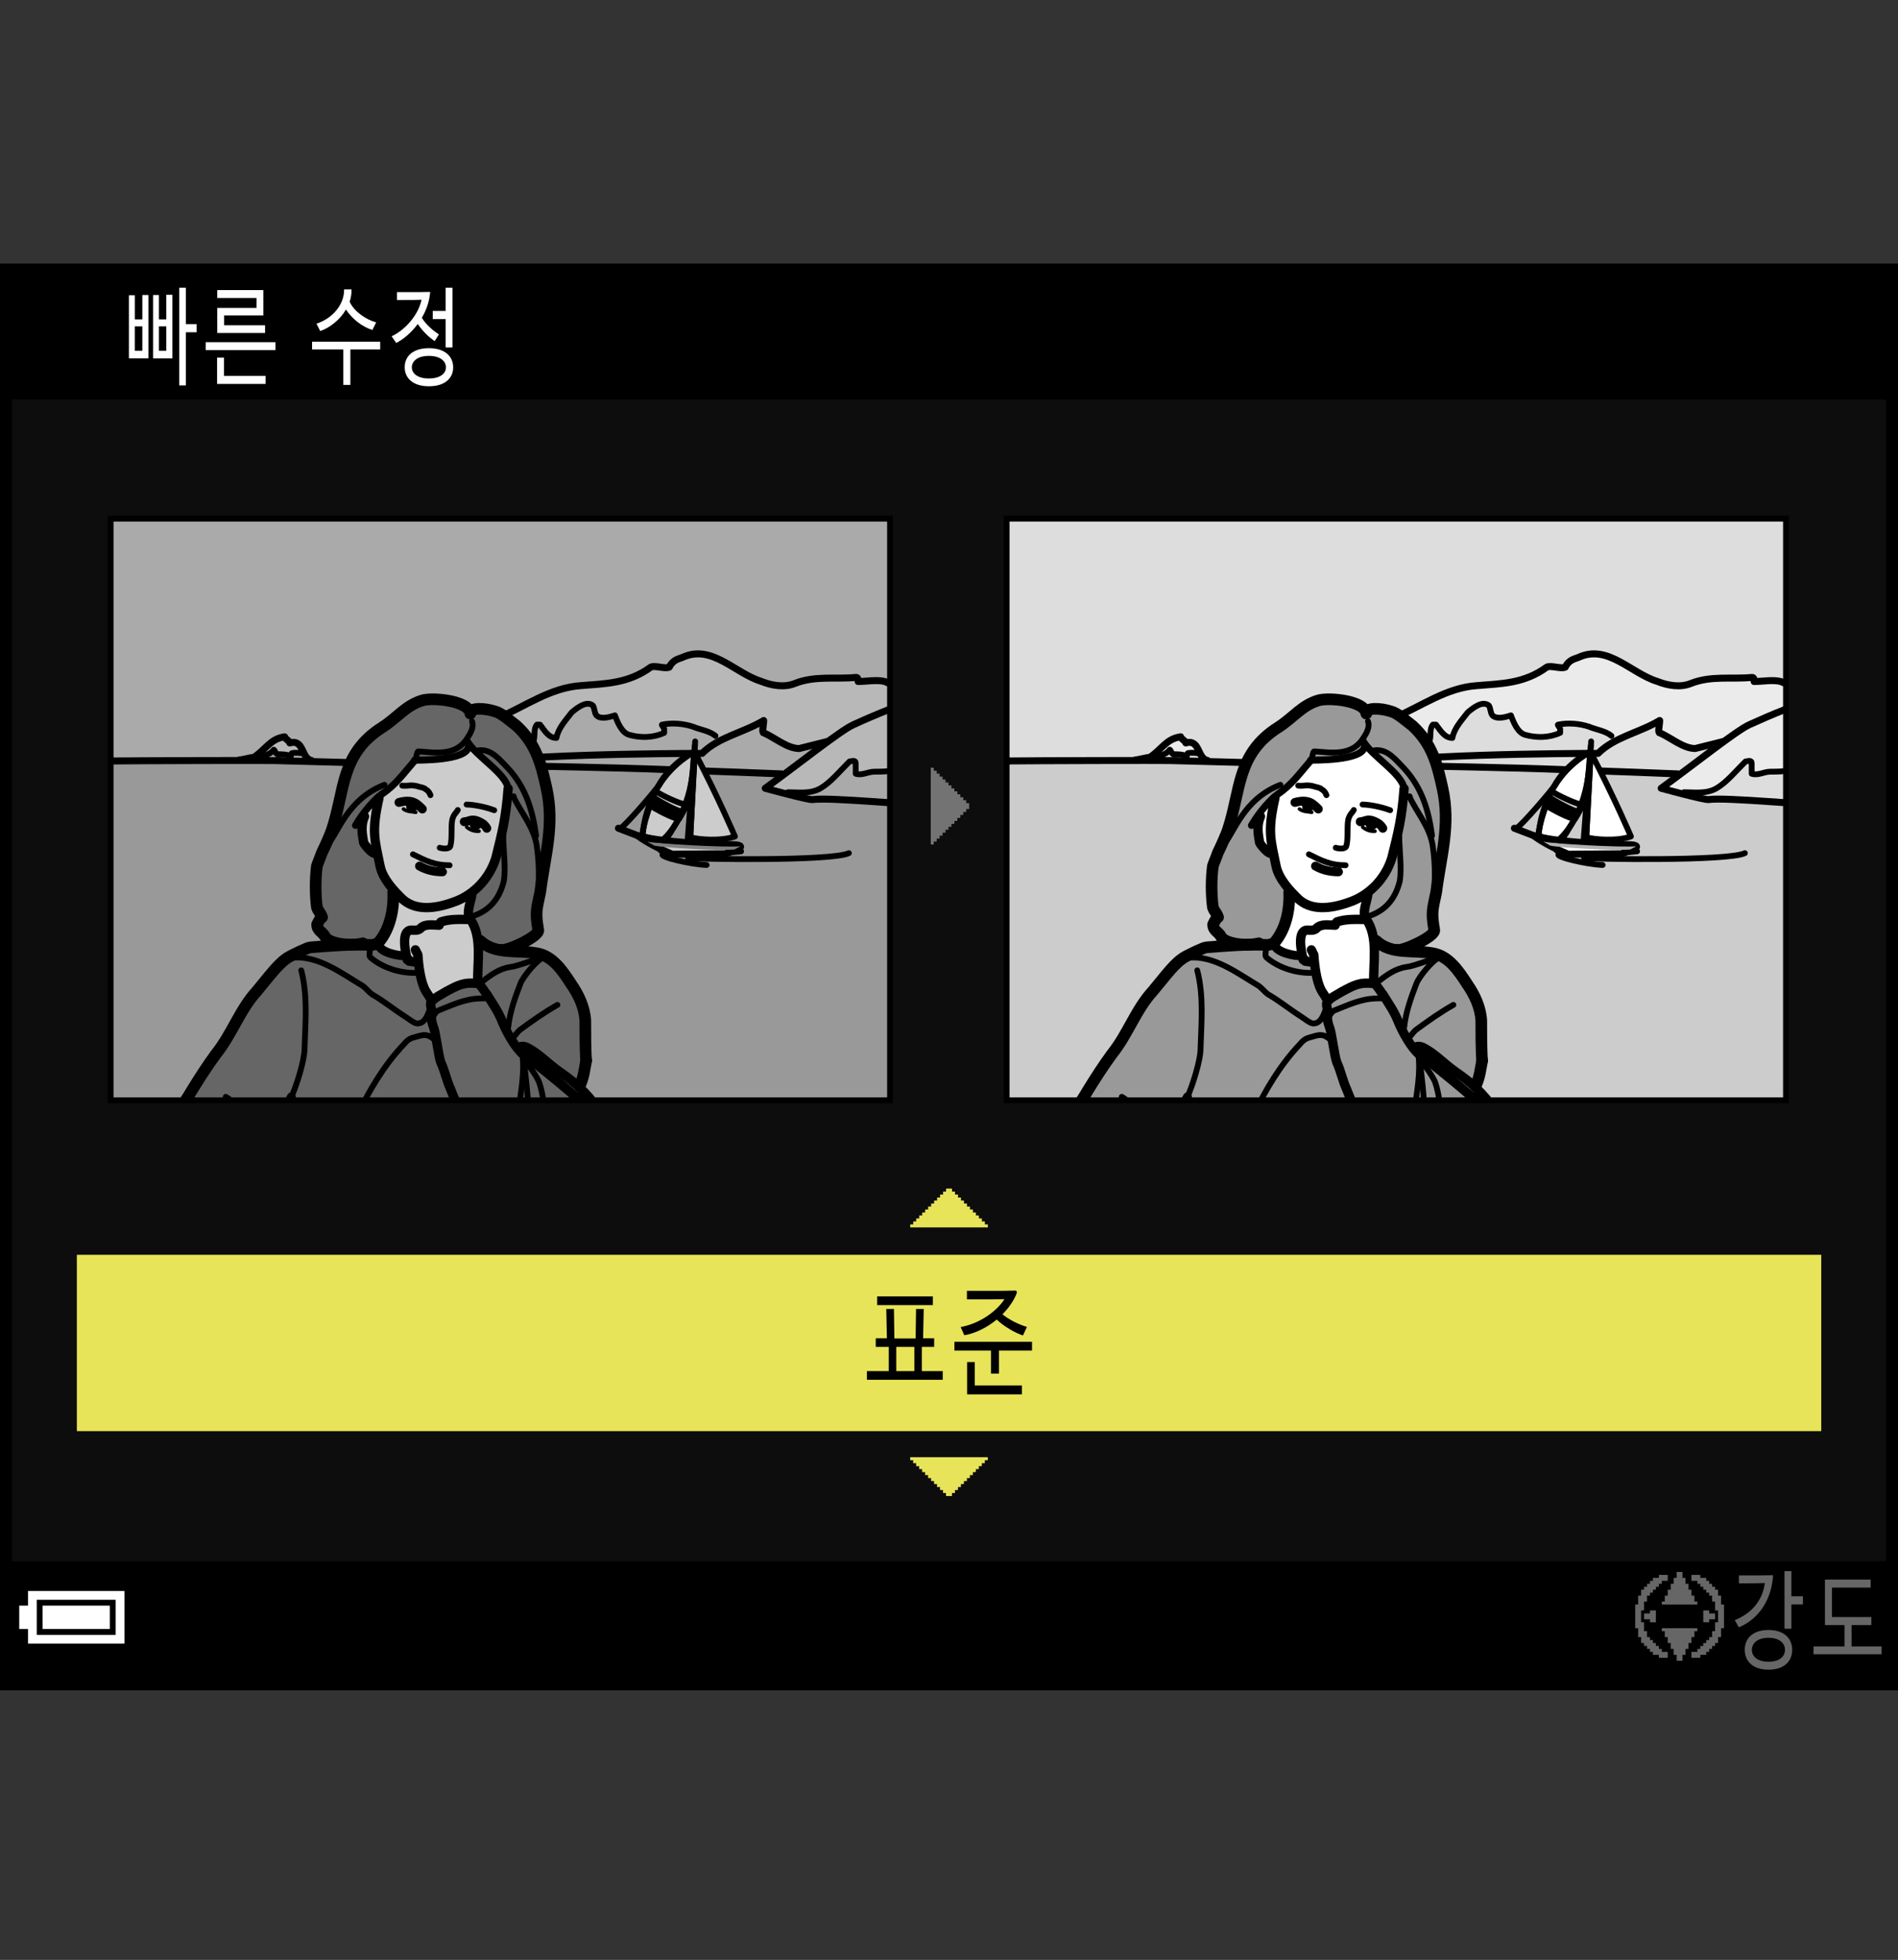 <?xml version="1.0" encoding="utf-8"?>
<!-- Generator: Adobe Illustrator 15.1.0, SVG Export Plug-In . SVG Version: 6.00 Build 0)  -->
<!DOCTYPE svg PUBLIC "-//W3C//DTD SVG 1.1//EN" "http://www.w3.org/Graphics/SVG/1.1/DTD/svg11.dtd">
<svg version="1.1" xmlns="http://www.w3.org/2000/svg" xmlns:xlink="http://www.w3.org/1999/xlink" x="0px" y="0px"
	 width="159.74px" height="164.908px" viewBox="0 0 159.74 164.908" enable-background="new 0 0 159.74 164.908"
	 xml:space="preserve">
<rect x="0" y="0" width="159.74" height="164.908" fill="#333333" stroke="none"/>
<g id="space">
	<rect x="0.504" fill="none" width="159.234" height="164.908"/>
</g>
<g id="Back">
	<path fill="#0D0D0D" d="M0.504,22.676h158.738v119.057H0.504V22.676z"/>
	<rect x="0.504" y="22.676" width="158.738" height="10.936"/>
	<rect x="0.504" y="131.361" width="158.738" height="10.371"/>
</g>
<g id="image">
	<g>
		<defs>
			<rect id="SVGID_1_" x="84.719" y="43.641" width="65.593" height="48.933"/>
		</defs>
		<clipPath id="SVGID_2_">
			<use xlink:href="#SVGID_1_"  overflow="visible"/>
		</clipPath>
		<g clip-path="url(#SVGID_2_)">
			<rect x="84.719" y="43.641" fill="#DDDDDD" width="66.294" height="49.717"/>
			<path fill="#EBEBEB" d="M151.947,57.688c-0.344,0-0.863,0.174-1.207,0c-0.346-0.17-0.523-0.17-0.863-0.344
				c-0.691-0.174-1.555,0-2.248,0c0-0.174,0-0.346-0.174-0.346c-1.725,0.172-3.451-0.173-5.179,0.52
				c-0.862,0.344-1.9,0.17-2.767-0.174c-2.245-0.691-4.144-3.108-6.562-2.073c-0.348,0.174-0.866,0.174-1.21,0.862
				c-0.345,0.174-1.209-0.17-1.557,0c-1.898,1.385-3.799,1.385-5.869,1.555c-2.591,0.174-4.665,1.729-7.084,2.765
				c-1.04,0.347-0.777,1.297-1.124,1.641l-0.778,1.643c0.261,0,0.519,0.087,0.778-0.087c0.69-0.52,1.038-1.295,1.814-1.643
				c0,0.431-0.174,0.953,0.26,1.123c0.345,0.174,0.433-0.344,0.688-0.518c0,0,0.088,0.087,0.088,0.174
				c0.433-0.087,1.124,0.174,1.298-0.26c0.257-0.52,0-1.124,0.345-1.553c0.086,0,0.17,0,0.256,0c0.349,0.429,0.694,1.12,1.383,1.12
				c0.174-0.863,0.775-1.469,1.298-2.157c0.519-0.434,1.21-0.949,1.729-0.605c0.17,0.087,0.17,0.691,0.344,0.863
				c0.345,0.346,1.038,0.174,1.557,0c0.256,0.692,0.602,1.469,1.206,1.641c0.95,0.259,1.986,0.259,2.937-0.172
				c0-0.088,0-0.261,0-0.346c-0.086-0.174-0.258-0.344-0.174-0.344c0.866-0.174,1.816-0.087,2.597,0.17
				c0.6,0.259,1.775,0.651,2.298,1.084c0.308-0.083,1.929-0.564,3.657-1.603c0,0.349-0.174,1.038,0,1.038
				c0.862,0.344,1.954,1.318,2.99,1.318l2.374-0.594c-0.91,0.645-2.293,1.798-5.238,3.939l1.916,0.332
				c0.866,0,1.902,0.172,2.765-0.346c0.863-0.519,1.551-1.382,2.418-2.244c0.174,0,0.518-0.174,0.518,0.171c0,0.346,0,0.691,0,0.863
				c0.518,0.175,1.039-0.172,1.557-0.172c0.691,0,1.555,0,2.246-0.346"/>
			<path fill="#EBEBEB" d="M101.006,63.376c-0.344,0-0.688-0.087-1.036,0c0,0-0.17,0.174-0.084,0.259
				c-0.349-0.172-0.692-0.172-1.124-0.172c-0.175,0-0.261-0.519-0.345-0.347c-0.348,0.434-0.78,0.434-1.21,0.519l-0.433,0.087
				c1.037-0.69,1.383-1.555,2.593-1.728c0,0.173,0.433,0.346,0.433,0.52C100.495,62.35,100.828,62.906,101.006,63.376z"/>
			<polygon fill="#CCCCCC" points="151.992,93.791 82.956,93.463 82.924,64.034 94.245,64.018 102.551,64.151 141.151,65.127 
				139.629,66.446 143.339,67.299 146.107,67.316 154.091,67.418 			"/>
			<path fill="#FFFFFF" stroke="#000000" stroke-width="0.489" stroke-linecap="round" stroke-linejoin="round" d="M133.806,63.256
				c0,0-2.25,1.048-3.248,3.397c-0.996,2.349-1.098,3.627-1.098,3.678c0.946,0.306,1.711,0.356,1.711,0.356
				c0.639-0.306,0.608-0.627,1.595-2.143C133.752,67.038,133.806,63.256,133.806,63.256z"/>
			<path fill="none" stroke="#000000" stroke-width="0.587" stroke-linecap="round" stroke-linejoin="round" d="M134.76,64.873
				c2.33,0.09,3.172,0.106,6.432,0.243"/>
			<path fill="none" stroke="#000000" stroke-width="0.587" stroke-linecap="round" stroke-linejoin="round" d="M114.463,64.34
				c6.753,0.142,12.532,0.236,17.314,0.421"/>
			<path fill="none" stroke="#000000" stroke-width="0.587" stroke-linecap="round" stroke-linejoin="round" d="M153.109,58.725
				c-1.898,0.519-3.973,1.384-5.871,2.248c-1.104,0.5-4.484,3.212-7.429,5.354c0,0,3.644,0.995,3.974,0.95
				c1.57-0.216,8.707,0.529,9.459,0.389"/>
			<path fill="none" stroke="#000000" stroke-width="0.587" stroke-linecap="round" stroke-linejoin="round" d="M84.044,64.034
				c3.613-0.04,13.685-0.057,14.442-0.04l16.407,0.433c2.334-0.95,17.119-1.037,19.607-1.037c1.383-1.384,3.453-1.728,5.182-2.766
				c0,0.349-0.174,1.038,0,1.038c0.862,0.344,1.954,1.318,2.99,1.318l2.374-0.594"/>
			<path fill="none" stroke="#000000" stroke-width="0.587" stroke-linecap="round" stroke-linejoin="round" d="M95.536,63.945
				c0.174,0,1.064-0.224,1.238-0.224c1.037-0.69,1.383-1.555,2.593-1.728c0,0.173,0.433,0.346,0.433,0.52
				c1.206-0.347,0.948,1.294,1.813,1.468"/>
			<path fill="none" stroke="#000000" stroke-width="0.587" stroke-linecap="round" stroke-linejoin="round" d="M151.947,57.688
				c-0.344,0-0.863,0.174-1.207,0c-0.346-0.17-0.523-0.17-0.863-0.344c-0.691-0.174-1.555,0-2.248,0c0-0.174,0-0.346-0.174-0.346
				c-1.725,0.172-3.451-0.173-5.179,0.52c-0.862,0.344-1.9,0.17-2.767-0.174c-2.245-0.691-4.144-3.108-6.562-2.073
				c-0.348,0.174-0.866,0.174-1.21,0.862c-0.345,0.174-1.209-0.17-1.557,0c-1.898,1.385-3.799,1.385-5.869,1.555
				c-2.591,0.174-4.665,1.729-7.084,2.765c-1.04,0.347-0.777,1.297-1.124,1.641c-0.741,0.743-0.43,0.433-0.778,1.297
				c-0.229,0.577-1.132,0.378-1.813,0.171c-0.573-0.171-1.609,0.262-1.609,0.262l-1.472,0.431"/>
			<path fill="none" stroke="#000000" stroke-width="0.489" stroke-linecap="round" stroke-linejoin="round" d="M115.325,63.735
				c0.261,0,0.519,0.087,0.778-0.087c0.69-0.52,1.038-1.295,1.814-1.643c0,0.431-0.174,0.953,0.26,1.123
				c0.345,0.174,0.433-0.344,0.688-0.518c0,0,0.088,0.087,0.088,0.174c0.433-0.087,1.124,0.174,1.298-0.26
				c0.257-0.52,0-1.124,0.345-1.553c0.086,0,0.17,0,0.256,0c0.349,0.429,0.694,1.12,1.383,1.12c0.174-0.863,0.775-1.469,1.298-2.157
				c0.519-0.434,1.21-0.949,1.729-0.605c0.17,0.087,0.17,0.691,0.344,0.863c0.345,0.346,1.038,0.174,1.557,0
				c0.256,0.692,0.602,1.469,1.206,1.641c0.95,0.259,1.986,0.259,2.937-0.172c0-0.088,0-0.261,0-0.346
				c-0.086-0.174-0.258-0.344-0.174-0.344c0.866-0.174,1.816-0.087,2.597,0.17c0.6,0.259,1.376,0.344,1.895,0.776"/>
			<path fill="none" stroke="#000000" stroke-width="0.489" stroke-linecap="round" stroke-linejoin="round" d="M97.207,63.635
				c0.43-0.085,0.862-0.085,1.21-0.519c0.084-0.172,0.17,0.347,0.345,0.347c0.432,0,0.775,0,1.124,0.172
				c-0.086-0.085,0.084-0.259,0.084-0.259c0.348-0.087,0.692,0,1.036,0"/>
			<path fill="none" stroke="#000000" stroke-width="0.489" stroke-linecap="round" stroke-linejoin="round" d="M141.725,66.658
				c0.866,0,1.902,0.172,2.765-0.346c0.863-0.519,1.551-1.382,2.418-2.244c0.174,0,0.518-0.174,0.518,0.171c0,0.346,0,0.691,0,0.863
				c0.518,0.175,1.039-0.172,1.557-0.172c0.691,0,1.555,0,2.246-0.346c0,0,0-0.172,0-0.346"/>
			
				<line fill="none" stroke="#000000" stroke-width="0.489" stroke-linecap="round" stroke-linejoin="round" x1="133.259" y1="70.964" x2="133.89" y2="62.734"/>
			<path fill="#FFFFFF" stroke="#000000" stroke-width="0.489" stroke-linecap="round" stroke-linejoin="round" d="M133.89,63.325
				c2.03,3.894,3.371,7.057,3.371,7.057c-1.155,0.415-3.08,0.267-3.763,0.06L133.89,63.325z"/>
			<path fill="none" stroke="#000000" stroke-width="0.489" stroke-linecap="round" stroke-linejoin="round" d="M133.806,63.285
				c-4.233,2.41-4.306,7.055-4.306,7.055"/>
			
				<line fill="none" stroke="#000000" stroke-width="0.489" stroke-linecap="round" stroke-linejoin="round" x1="133.49" y1="70.844" x2="133.914" y2="62.383"/>
			
				<line fill="none" stroke="#000000" stroke-width="0.587" stroke-linecap="round" stroke-linejoin="round" x1="129.083" y1="70.311" x2="127.454" y2="69.688"/>
			<path fill="none" stroke="#000000" stroke-width="0.489" stroke-linecap="round" stroke-linejoin="round" d="M131.041,71.511
				c-0.298,0.029,0.575,0.333,2.116,0.392c1.519,0.058,4.627-0.272,4.627-0.272"/>
			<path fill="none" stroke="#000000" stroke-width="0.489" stroke-linecap="round" stroke-linejoin="round" d="M131.185,71.881
				c-0.321,0.206,2.273,0.841,3.695,0.899"/>
			<path fill="none" stroke="#000000" stroke-width="0.489" stroke-linecap="round" stroke-linejoin="round" d="M133.316,72.178
				c0.346,0.113,12.152,0.297,13.537-0.395"/>
			<path fill="#CCCCCC" stroke="#000000" stroke-width="0.489" stroke-linecap="round" stroke-linejoin="round" d="M132.886,68.307
				c-0.472-0.03-2.154-0.973-2.541-1.269l0.275-0.454c0.385,0.297,2.063,1.088,2.537,1.117L132.886,68.307z"/>
			<path fill="#FFFFFF" stroke="#000000" stroke-width="0.587" stroke-linecap="round" stroke-linejoin="round" d="M136.423,71.834
				c2.292-0.66,0.896-0.751,0.896-0.751s-5.957-0.091-8.236-0.772c0,0,0.888,0.74,2.904,1.563L136.423,71.834z"/>
			<path fill="#CCCCCC" stroke="#000000" stroke-width="0.489" stroke-linecap="round" stroke-linejoin="round" d="M132.552,68.911
				c-0.475-0.028-2.092-0.88-2.48-1.18l0.182-0.451c0.389,0.294,2.038,1.238,2.513,1.265L132.552,68.911z"/>
			<path fill="#B2B2B2" d="M137.211,71.479c-1.371,0.112-6.059-0.16-6.743-0.33l-0.576-0.334c0.685,0.174,6.461,0.504,7.829,0.393"
				/>
			<path fill="none" stroke="#000000" stroke-width="0.489" stroke-linecap="round" stroke-linejoin="round" d="M127.624,69.696
				c0.488-0.302,2.934-3.144,3.329-3.746"/>
			<path fill="none" stroke="#000000" stroke-width="0.489" stroke-linecap="round" stroke-linejoin="round" d="M133.7,65.102
				c-0.507,3.937-2.485,5.535-2.485,5.535"/>
			<path fill="#999999" d="M91.358,94.118l34.832,0.028c-0.132-0.246-0.273-0.497-0.415-0.757c-0.478-0.732-1.017-1.352-1.611-1.906
				l0.021-0.1c0.348-0.688,0.416-1.445,0.554-2.137c-0.072-0.832-0.072-2.557-0.072-3.384c-0.065-1.105-0.551-2.142-1.17-3.038
				c-0.761-1.178-1.593-2.417-2.974-2.627c-0.885-0.154-1.859-0.096-2.762-0.212l-0.138-0.065c0.412,0.138,3.223-1.127,3.085-1.682
				c-0.275-1.519-0.116-1.773,0.163-3.154c0.413-3.179,1.222-5.644,0.529-8.776c-0.449-2.023-0.878-3.73-2.535-5.251
				c-0.555-0.413-1.242-1.059-1.797-1.198c-0.83-0.275-2.14-0.362-2.074,0.185c-0.138-1.105-3.222-1.381-4.054-1.105
				c-1.38,0.414-2.12,1.472-3.358,2.259c-3.524,2.232-3.138,5.297-4.239,8.613c-0.142,0.413-0.575,1.402-0.853,1.957
				c-0.138,0.418-0.275,0.693-0.413,1.106c-0.142,1.105-0.142,2.35,0,3.458c0.138,0.41,0.299,0.432,0.437,0.848
				c-0.138,0-0.413,0.599-0.413,0.599c0,0.552,0.438,0.595,0.667,1.037c0.174,0.334,0.843,0.563,1.595,0.638l0.061,0.063
				c-0.959,0.039-1.917,0.119-2.899,0.195c-0.207,0-1.509,0.646-1.725,0.767c-0.9,0.481-1.662,1.587-2.767,2.899
				c-1.451,1.587-2.074,3.589-3.455,5.317c-0.793,1.084-2.929,4.282-3.596,5.384L91.358,94.118z"/>
			<path fill="#999999" d="M98.946,93.759c0.275-0.329,0.534-0.685,0.762-1.068l-0.05,0.194c0.554-0.138,0.761,0.371,0.967,0.784
				c0.077,0.122,0.149,0.247,0.219,0.369L98.946,93.759z"/>
			<path fill="#999999" d="M122.967,94.034c0.291-0.475,0.563-0.964,0.806-1.471l0.182-0.188c0.146,0.13,0.292,0.26,0.441,0.396
				c0.417,0.421,0.809,0.837,1.112,1.3L122.967,94.034z"/>
			<path fill="#FFFFFF" d="M118.171,66.365c-0.182-1.289-2.715-2.717-3.451-4.006c0.837,1.467-2.763,1.611-4.422,1.611h0.047
				c-0.969,1.105-1.613,2.073-2.857,2.901c-0.01,0.006-0.069,0.049-0.171,0.132c-0.234,0.202-0.691,0.628-1.222,1.313l-0.009,0.389
				c-0.323,0.736-0.211,1.426-0.073,2.207c0.046,0.142,0.692,0.936,0.924,0.889l0.262,0.127c0.058,0.294,0.126,0.602,0.199,0.957
				c0.134,0.66,0.539,1.283,0.963,1.798l0.142,0.41c0.065,1.453-0.279,3.041-1.174,4.146l-0.072,0.207
				c0.072,0.692,1.729,1.037,2.354,0.969l-0.036-0.127c0.032,0.174,0.068,0.333,0.104,0.471c0,0,0.069,0,0.138,0
				c0,0.073,0,0.142,0.069,0.142c0.138,0,0.449,0.069,0.587,0.069l0.152-0.051c0.079,0.78,0.243,1.787,0.572,2.396
				c0.138,0.277,0.348,0.487,0.485,0.831v0.211c0.275-0.417,0.828-0.623,1.244-0.9c1.033-0.555,1.519-0.826,2.692-0.692l0.068-0.344
				c-0.046-1.084,0.117-2.289-0.057-3.394c-0.09-0.588-0.275-1.146-0.635-1.65l-0.138-0.21c-0.138-0.688,0.206-1.309,0.275-2.001
				l0.08-0.149c0.881-0.699,1.573-1.678,1.929-2.823C117.692,69.981,117.989,68.807,118.171,66.365z"/>
			<path fill="none" stroke="#000000" stroke-width="0.979" stroke-linecap="round" stroke-linejoin="round" d="M105.944,79.37
				c-1.104,0.275-2.876,0.022-3.176-0.555c-0.229-0.442-0.667-0.485-0.667-1.037c0,0,0.275-0.599,0.413-0.599
				c-0.138-0.416-0.299-0.438-0.437-0.848c-0.142-1.108-0.142-2.353,0-3.458c0.138-0.413,0.275-0.688,0.413-1.106
				c0.277-0.555,0.715-1.544,0.853-1.957c1.102-3.316,0.715-6.381,4.239-8.613c1.238-0.787,1.979-1.845,3.358-2.259
				c0.832-0.275,3.916,0,4.054,1.105c-0.065-0.547,1.244-0.46,2.074-0.185c0.555,0.14,1.242,0.785,1.797,1.198
				c1.657,1.521,2.086,3.228,2.535,5.251c0.692,3.133-0.116,5.598-0.529,8.776c-0.279,1.381-0.438,1.636-0.163,3.154
				c0.138,0.555-2.673,1.819-3.085,1.682"/>
			<path fill="none" stroke="#000000" stroke-width="0.587" stroke-linecap="round" stroke-linejoin="round" d="M118.171,66.354
				c-0.182-1.289-2.715-2.718-3.451-4.009c0.837,1.469-2.763,1.616-4.422,1.616"/>
			<path fill="none" stroke="#000000" stroke-width="0.783" stroke-linecap="round" stroke-linejoin="round" d="M118.171,66.354
				c-0.182,2.441-0.479,3.615-1.029,5.831c-0.555,1.794-1.94,3.176-3.596,3.729c-1.521,0.551-3.237,0.765-4.354-0.348
				c-0.553-0.552-1.563-1.565-1.795-2.693c-0.449-2.205-0.74-2.879-0.094-5.735"/>
			<path fill="none" stroke="#000000" stroke-width="0.489" stroke-linecap="round" stroke-linejoin="round" d="M115.133,60.689
				c0.186,0.508-0.151,1.065-0.482,1.543c-0.986,1.426-2.747,1.07-4.03,0.991c-0.138-0.011-0.138,0.461-0.275,0.738"/>
			<path fill="none" stroke="#000000" stroke-width="0.587" stroke-linecap="round" stroke-linejoin="round" d="M110.345,63.962
				c-0.969,1.104-1.613,2.071-2.857,2.898c-0.046,0.032-1.117,0.825-2.164,2.591"/>
			<path fill="none" stroke="#000000" stroke-width="0.489" stroke-linecap="round" stroke-linejoin="round" d="M109.261,66.102
				c0.486,0.069,0.729-0.138,1.453,0.104c0.146,0.049,0.365,0.059,0.503,0.196"/>
			<path fill="none" stroke="#000000" stroke-width="0.489" stroke-linecap="round" stroke-linejoin="round" d="M114.676,67.693
				c0.273,0,1.288,0.091,2.324,0.48"/>
			<path fill="none" stroke="#000000" stroke-width="0.489" stroke-linecap="round" stroke-linejoin="round" d="M113.938,68.152
				c-0.186,0.322-0.294,0.286-0.461,0.781c-0.138,0.691,0.025,1.683-0.186,2.302c-0.068,0.142-0.413,0.232-0.873,0.095"/>
			<path fill="none" stroke="#000000" stroke-width="0.747" stroke-linecap="round" stroke-linejoin="round" d="M110.953,68.072
				c-0.449-0.451-0.826-0.864-1.969-0.555"/>
			<path fill="none" stroke="#000000" stroke-width="0.747" stroke-linecap="round" stroke-linejoin="round" d="M114.477,69.142
				c0.453,0,0.656-0.437,1.625,0.207c0.069,0.068,0.211,0.208,0.279,0.344"/>
			<path d="M115.896,69.633c-0.94,0.718-0.982-0.343-0.94-0.277c-0.151-0.23,0.497-0.276,0.772-0.276
				c0.168,0.057,0.226,0.166,0.168,0.332"/>
			<path d="M110.528,68.104c-0.942,0.72-0.938-0.354-0.942-0.273c0.023-0.591,0.501-0.279,0.776-0.279
				c0.166,0.055,0.222,0.167,0.166,0.334"/>
			<path fill="none" stroke="#000000" stroke-width="0.489" stroke-linecap="round" stroke-linejoin="round" d="M110.16,71.885
				c1.104,0.55,1.841,0.92,3.087,0.92"/>
			<path fill="none" stroke="#000000" stroke-width="0.747" stroke-linecap="round" stroke-linejoin="round" d="M110.714,72.874
				c0.62,0.344,1.243,0.482,1.934,0.482"/>
			<path fill="none" stroke="#000000" stroke-width="0.489" stroke-linecap="round" stroke-linejoin="round" d="M111.358,66.494
				c0.138,0.138,0.209,0.206,0.277,0.413"/>
			<path fill="none" stroke="#000000" stroke-width="0.783" stroke-linecap="round" stroke-linejoin="round" d="M115.618,82.754
				c-0.069-1.657,0.415-3.938-0.623-5.389c-0.826,0-1.656-0.072-2.485,0.207c0,0.068-0.209,0.138-0.14,0.275
				c-0.482,0-1.105-0.138-1.519,0.206c-0.206,0.276-0.554,0.21-0.829,0.21c-0.834,0-0.551,1.657-0.345,2.488c0,0,0.069,0,0.138,0
				c0,0.069,0,0.138,0.069,0.138c0.138,0,0.449,0.069,0.587,0.069"/>
			<path fill="none" stroke="#000000" stroke-width="0.783" stroke-linecap="round" stroke-linejoin="round" d="M110.366,79.921
				c0.068,0.138,0.142,0.277,0.206,0.415c0.054,0.782,0.203,2.188,0.624,2.973c0.138,0.275,0.348,0.481,0.485,0.826"/>
			<path fill="none" stroke="#000000" stroke-width="0.979" stroke-linecap="round" stroke-linejoin="round" d="M108.502,75.085
				c0.065,1.45-0.279,3.042-1.174,4.144c-0.124,0.152-0.417,0.279-0.692,0.279c-1.726-0.072-3.386,0.068-5.111,0.203
				c-0.207,0-1.509,0.646-1.725,0.767c-0.9,0.481-1.662,1.587-2.767,2.899c-1.451,1.587-2.074,3.589-3.455,5.317
				c-0.729,0.998-1.371,1.994-1.99,3.002c-0.38,0.625-0.816,1.394-1.411,1.986"/>
			<path fill="none" stroke="#000000" stroke-width="0.747" stroke-linecap="round" stroke-linejoin="round" d="M107.256,79.436
				c0.072,0.692,1.729,1.042,2.354,0.973"/>
			<path fill="none" stroke="#000000" stroke-width="0.783" stroke-linecap="round" stroke-linejoin="round" d="M115.133,75.154
				c-0.069,0.688-0.413,1.312-0.275,2.005"/>
			<path fill="none" stroke="#000000" stroke-width="0.979" stroke-linecap="round" stroke-linejoin="round" d="M115.824,79.164
				c1.245,1.172,3.111,0.757,4.699,1.034c1.381,0.21,2.213,1.449,2.974,2.627c0.619,0.896,1.104,1.933,1.17,3.038
				c0,0.827,0,2.552,0.072,3.384"/>
			<path fill="none" stroke="#000000" stroke-width="0.783" stroke-linecap="round" stroke-linejoin="round" d="M111.819,86.209
				c-0.072-0.211-0.138-0.553-0.072-0.759c0.141-0.275-0.203-0.83-0.065-1.105c0.275-0.417,0.828-0.623,1.244-0.898
				c1.033-0.555,1.519-0.83,2.692-0.692c0.204,0.025,0.621,0.761,0.763,0.902c0.551,0.895,0.964,1.449,1.312,2.342
				c0.344,0.83,1.084,2.189,1.772,2.74"/>
			<path fill="none" stroke="#000000" stroke-width="0.489" stroke-linecap="round" stroke-linejoin="round" d="M119.35,88.557
				c0.261,1.763-0.141,3.328-0.302,5.021"/>
			<path fill="none" stroke="#000000" stroke-width="0.489" stroke-linecap="round" stroke-linejoin="round" d="M119.845,93.771
				c0.063-1.663-0.264-3.405-0.38-5.032c0.206,0.761,1.059,1.613,1.338,2.374c0.345,1.037,0.409,2.071,0.482,3.18"/>
			<path fill="none" stroke="#000000" stroke-width="0.979" stroke-linecap="round" stroke-linejoin="round" d="M123.954,92.375
				c-0.182,0.38-0.563,0.938-0.772,1.306"/>
			<path fill="none" stroke="#000000" stroke-width="0.783" stroke-linecap="round" stroke-linejoin="round" d="M114.209,93.683
				c-0.312-0.66-0.603-1.327-0.87-2.02c-0.348-0.757-0.481-1.518-0.829-2.274c-0.209-0.557-0.415-2.423-0.622-2.974"/>
			<path fill="none" stroke="#000000" stroke-width="0.979" stroke-linecap="round" stroke-linejoin="round" d="M124.186,91.384
				c0.348-0.688,0.416-1.445,0.554-2.137"/>
			<path fill="none" stroke="#000000" stroke-width="0.489" stroke-linecap="round" stroke-linejoin="round" d="M115.964,82.616
				c0.692-0.552,1.453-1.106,2.348-1.244c0.692-0.069,2.35-0.757,3.042-0.895c-0.692,0.138-1.935,1.724-2.142,2.276
				c-0.483,1.247-0.9,2.421-1.041,3.73"/>
			<path fill="none" stroke="#000000" stroke-width="0.489" stroke-linecap="round" stroke-linejoin="round" d="M100.763,81.647
				c0.555,2.143,0.349,4.351,0.279,6.562c0,1.038-0.692,3.175-1.104,4.078"/>
			<path fill="none" stroke="#000000" stroke-width="0.489" stroke-linecap="round" stroke-linejoin="round" d="M99.842,80.589
				c2.28-0.275,4.238,1.266,6.103,2.372c0.279,0.206,0.485,0.485,0.761,0.695c0.968,0.551,1.797,1.239,2.767,1.858
				c0.138,0.073,0.765,0.581,1.011,0.599c0.688,0.048,0.92-0.732,1.127-1.287"/>
			<path fill="none" stroke="#000000" stroke-width="0.489" stroke-linecap="round" stroke-linejoin="round" d="M112.049,87.541
				c-0.736-0.64-0.994-0.485-1.889-0.23c-0.275,0.072-0.551,0.278-0.762,0.554c-1.682,1.772-2.883,3.843-3.935,5.99"/>
			<path fill="none" stroke="#000000" stroke-width="0.489" stroke-linecap="round" stroke-linejoin="round" d="M122.321,84.551
				c-1.109,0.624-2.072,1.313-3.109,2.071c-0.276,0.206-0.414,0.481-0.625,0.688"/>
			<path fill="none" stroke="#000000" stroke-width="0.747" stroke-linecap="round" stroke-linejoin="round" d="M99.938,92.287
				c-0.226,0.432-0.864,1.454-1.147,1.815"/>
			<path fill="none" stroke="#000000" stroke-width="0.489" stroke-linecap="round" stroke-linejoin="round" d="M93.813,93.713
				c-1.874-1.226-3.118-0.623-2.034,0.024"/>
			<path fill="none" stroke="#000000" stroke-width="0.489" stroke-linecap="round" stroke-linejoin="round" d="M94.408,92.287
				c0.485,0.242,0.866,0.755,1.138,1.346"/>
			<path fill="none" stroke="#000000" stroke-width="0.747" stroke-linecap="round" stroke-linejoin="round" d="M99.658,92.885
				c0.554-0.138,0.979,0.74,1.186,1.153"/>
			<path fill="none" stroke="#000000" stroke-width="0.783" stroke-linecap="round" stroke-linejoin="round" d="M119.212,88.071
				c0.207-0.069,0.486,0,0.692,0.138c0.898,0.485,1.587,1.244,2.555,1.937c1.313,0.898,2.418,1.862,3.316,3.244
				c0.056,0.105,0.113,0.207,0.169,0.308"/>
			<path fill="none" stroke="#000000" stroke-width="0.783" stroke-linecap="round" stroke-linejoin="round" d="M119.35,88.557
				c1.656,1.382,3.387,2.693,5.046,4.214c0.29,0.288,0.569,0.583,0.816,0.891"/>
			<path fill="none" stroke="#000000" stroke-width="0.489" stroke-linecap="round" stroke-linejoin="round" d="M117.762,70.316
				c0,1.107,0.228,2.721,0.044,3.826c-0.367,1.472-1.197,2.53-2.763,2.99"/>
			<path fill="none" stroke="#000000" stroke-width="0.489" stroke-linecap="round" stroke-linejoin="round" d="M107.763,66.033
				c-3.132,1.196-3.912,4.098-4.742,4.974c-0.416,0.461-0.598,1.106-0.739,1.703"/>
			<path fill="none" stroke="#000000" stroke-width="0.489" stroke-linecap="round" stroke-linejoin="round" d="M118.635,67
				c0.048,0.229,0.186,0.414,0.279,0.599c0.643,1.151,1.429,2.164,1.657,3.503c0.275,1.794,0.231,3.592-0.048,5.34"/>
			<path fill="none" stroke="#000000" stroke-width="0.783" stroke-linecap="round" stroke-linejoin="round" d="M106.086,68.694
				c-0.323,0.735-0.211,1.427-0.073,2.211c0.046,0.134,0.692,0.933,0.924,0.885"/>
			<path fill="none" stroke="#000000" stroke-width="0.489" stroke-linecap="round" stroke-linejoin="round" d="M111.819,85.515
				c0.182-0.176,0.275-0.409,0.505-0.503c0.829-0.323,1.613-0.691,2.489-0.877c0.553-0.134,1.103-0.134,1.657-0.134"/>
			<path fill="none" stroke="#000000" stroke-width="0.489" stroke-linecap="round" stroke-linejoin="round" d="M106.567,79.576
				c0,0.41-0.138,0.832,0,0.97c1.105,0.964,2.791,1.429,4.172,1.29"/>
			<path fill="none" stroke="#000000" stroke-width="0.489" stroke-linecap="round" stroke-linejoin="round" d="M115.687,63.131
				c1.104-0.14,1.796,0.831,2.484,1.521c1.527,1.657,2.078,3.593,2.353,5.665"/>
			<path fill="none" stroke="#000000" stroke-width="0.299" stroke-linecap="round" stroke-linejoin="round" d="M109.366,68.072
				c0.312,0.24,0.692,0.206,1.036,0.274"/>
			<path fill="none" stroke="#000000" stroke-width="0.299" stroke-linecap="round" stroke-linejoin="round" d="M114.684,69.589
				c0.278,0.243,0.655,0.381,1.04,0.347"/>
		</g>
		<use xlink:href="#SVGID_1_"  overflow="visible" fill="none" stroke="#000000" stroke-width="0.489"/>
	</g>
	<g>
		<defs>
			<rect id="SVGID_3_" x="9.311" y="43.642" width="65.595" height="48.932"/>
		</defs>
		<clipPath id="SVGID_4_">
			<use xlink:href="#SVGID_3_"  overflow="visible"/>
		</clipPath>
		<g clip-path="url(#SVGID_4_)">
			<rect x="9.311" y="43.642" fill="#AAAAAA" width="66.291" height="49.716"/>
			<path fill="#B8B8B8" d="M76.54,57.688c-0.349,0-0.862,0.174-1.211,0c-0.345-0.17-0.518-0.17-0.862-0.345
				c-0.693-0.173-1.556,0-2.246,0c0-0.173,0-0.346-0.174-0.346c-1.725,0.173-3.452-0.171-5.181,0.521
				c-0.863,0.344-1.899,0.17-2.765-0.175c-2.243-0.69-4.145-3.107-6.563-2.073c-0.346,0.175-0.864,0.175-1.209,0.862
				c-0.346,0.175-1.21-0.169-1.556,0c-1.899,1.386-3.802,1.386-5.871,1.556c-2.592,0.174-4.664,1.729-7.082,2.765
				c-1.039,0.346-0.779,1.297-1.126,1.641l-0.776,1.643c0.26,0,0.518,0.086,0.776-0.088c0.691-0.519,1.038-1.294,1.814-1.642
				c0,0.431-0.173,0.953,0.26,1.123c0.345,0.174,0.433-0.345,0.692-0.519c0,0,0.085,0.087,0.085,0.174
				c0.432-0.087,1.123,0.175,1.296-0.258c0.26-0.521,0-1.125,0.346-1.554c0.087,0,0.171,0,0.26,0c0.346,0.429,0.689,1.12,1.38,1.12
				c0.173-0.863,0.775-1.469,1.296-2.158c0.519-0.433,1.211-0.949,1.729-0.605c0.171,0.088,0.171,0.692,0.345,0.863
				c0.344,0.348,1.036,0.175,1.555,0c0.259,0.693,0.603,1.47,1.208,1.641c0.95,0.26,1.986,0.26,2.937-0.171c0-0.088,0-0.261,0-0.346
				c-0.086-0.174-0.259-0.344-0.173-0.344c0.863-0.175,1.814-0.087,2.592,0.17c0.605,0.259,1.781,0.651,2.299,1.084
				c0.311-0.083,1.932-0.564,3.659-1.603c0,0.349-0.173,1.038,0,1.038c0.862,0.344,1.955,1.318,2.991,1.318l2.376-0.595
				c-0.916,0.645-2.297,1.799-5.238,3.94l1.913,0.332c0.865,0,1.901,0.172,2.767-0.347c0.862-0.518,1.552-1.381,2.416-2.243
				c0.173,0,0.521-0.175,0.521,0.17c0,0.347,0,0.692,0,0.864c0.516,0.174,1.035-0.172,1.555-0.172c0.689,0,1.556,0,2.244-0.346"/>
			<path fill="#B8B8B8" d="M25.599,63.377c-0.344,0-0.69-0.087-1.037,0c0,0-0.171,0.173-0.084,0.259
				c-0.347-0.173-0.69-0.173-1.123-0.173c-0.173,0-0.26-0.518-0.347-0.346c-0.346,0.433-0.777,0.433-1.208,0.519l-0.433,0.087
				c1.036-0.691,1.382-1.555,2.592-1.728c0,0.173,0.432,0.345,0.432,0.52C25.088,62.351,25.419,62.907,25.599,63.377z"/>
			<polygon fill="#999999" points="76.583,93.79 7.548,93.464 7.517,64.035 18.836,64.02 27.142,64.153 65.744,65.128 
				64.221,66.446 67.935,67.299 70.699,67.317 78.682,67.418 			"/>
			<path fill="#CCCCCC" stroke="#000000" stroke-width="0.489" stroke-linecap="round" stroke-linejoin="round" d="M58.397,63.257
				c0,0-2.249,1.048-3.246,3.397c-0.998,2.349-1.1,3.626-1.1,3.678c0.946,0.305,1.713,0.356,1.713,0.356
				c0.637-0.307,0.606-0.627,1.593-2.143C58.345,67.038,58.397,63.257,58.397,63.257z"/>
			<path fill="none" stroke="#000000" stroke-width="0.587" stroke-linecap="round" stroke-linejoin="round" d="M59.352,64.874
				c2.333,0.09,3.172,0.106,6.433,0.243"/>
			<path fill="none" stroke="#000000" stroke-width="0.587" stroke-linecap="round" stroke-linejoin="round" d="M39.055,64.341
				c6.755,0.142,12.531,0.236,17.314,0.42"/>
			<path fill="none" stroke="#000000" stroke-width="0.587" stroke-linecap="round" stroke-linejoin="round" d="M77.702,58.726
				c-1.898,0.519-3.975,1.384-5.871,2.248c-1.104,0.499-4.486,3.212-7.428,5.354c0,0,3.641,0.995,3.971,0.95
				c1.571-0.216,8.709,0.528,9.46,0.388"/>
			<path fill="none" stroke="#000000" stroke-width="0.587" stroke-linecap="round" stroke-linejoin="round" d="M8.637,64.035
				c3.613-0.04,13.686-0.057,14.441-0.04l16.409,0.433c2.334-0.95,17.115-1.037,19.605-1.037c1.383-1.384,3.454-1.728,5.182-2.766
				c0,0.349-0.173,1.038,0,1.038c0.862,0.344,1.955,1.318,2.991,1.318l2.376-0.595"/>
			<path fill="none" stroke="#000000" stroke-width="0.587" stroke-linecap="round" stroke-linejoin="round" d="M20.129,63.946
				c0.174,0,1.064-0.224,1.238-0.224c1.036-0.691,1.382-1.555,2.592-1.728c0,0.173,0.432,0.345,0.432,0.52
				c1.208-0.347,0.948,1.294,1.812,1.468"/>
			<path fill="none" stroke="#000000" stroke-width="0.587" stroke-linecap="round" stroke-linejoin="round" d="M76.54,57.688
				c-0.349,0-0.862,0.174-1.211,0c-0.345-0.17-0.518-0.17-0.862-0.345c-0.693-0.173-1.556,0-2.246,0c0-0.173,0-0.346-0.174-0.346
				c-1.725,0.173-3.452-0.171-5.181,0.521c-0.863,0.344-1.899,0.17-2.765-0.175c-2.243-0.69-4.145-3.107-6.563-2.073
				c-0.346,0.175-0.864,0.175-1.209,0.862c-0.346,0.175-1.21-0.169-1.556,0c-1.899,1.386-3.802,1.386-5.871,1.556
				c-2.592,0.174-4.664,1.729-7.082,2.765c-1.039,0.346-0.779,1.297-1.126,1.641c-0.741,0.742-0.431,0.434-0.776,1.297
				c-0.23,0.576-1.133,0.378-1.813,0.171c-0.575-0.171-1.61,0.261-1.61,0.261l-1.47,0.432"/>
			<path fill="none" stroke="#000000" stroke-width="0.489" stroke-linecap="round" stroke-linejoin="round" d="M39.919,63.736
				c0.26,0,0.518,0.086,0.776-0.088c0.691-0.519,1.038-1.294,1.814-1.642c0,0.431-0.173,0.953,0.26,1.123
				c0.345,0.174,0.433-0.345,0.692-0.519c0,0,0.085,0.087,0.085,0.174c0.432-0.087,1.123,0.175,1.296-0.258
				c0.26-0.521,0-1.125,0.346-1.554c0.087,0,0.171,0,0.26,0c0.346,0.429,0.689,1.12,1.38,1.12c0.173-0.863,0.775-1.469,1.296-2.158
				c0.519-0.433,1.211-0.949,1.729-0.605c0.171,0.088,0.171,0.692,0.345,0.863c0.344,0.348,1.036,0.175,1.555,0
				c0.259,0.693,0.603,1.47,1.208,1.641c0.95,0.26,1.986,0.26,2.937-0.171c0-0.088,0-0.261,0-0.346
				c-0.086-0.174-0.259-0.344-0.173-0.344c0.863-0.175,1.814-0.087,2.592,0.17c0.605,0.259,1.38,0.344,1.9,0.776"/>
			<path fill="none" stroke="#000000" stroke-width="0.489" stroke-linecap="round" stroke-linejoin="round" d="M21.8,63.636
				c0.431-0.086,0.862-0.086,1.208-0.519c0.087-0.172,0.174,0.346,0.347,0.346c0.433,0,0.776,0,1.123,0.173
				c-0.087-0.086,0.084-0.259,0.084-0.259c0.347-0.087,0.693,0,1.037,0"/>
			<path fill="none" stroke="#000000" stroke-width="0.489" stroke-linecap="round" stroke-linejoin="round" d="M66.316,66.659
				c0.865,0,1.901,0.172,2.767-0.347c0.862-0.518,1.552-1.381,2.416-2.243c0.173,0,0.521-0.175,0.521,0.17c0,0.347,0,0.692,0,0.864
				c0.516,0.174,1.035-0.172,1.555-0.172c0.689,0,1.556,0,2.244-0.346c0,0,0-0.173,0-0.347"/>
			
				<line fill="none" stroke="#000000" stroke-width="0.489" stroke-linecap="round" stroke-linejoin="round" x1="57.853" y1="70.964" x2="58.481" y2="62.735"/>
			<path fill="#CCCCCC" stroke="#000000" stroke-width="0.489" stroke-linecap="round" stroke-linejoin="round" d="M58.481,63.325
				c2.031,3.894,3.372,7.057,3.372,7.057c-1.158,0.415-3.081,0.267-3.764,0.061L58.481,63.325z"/>
			<path fill="none" stroke="#000000" stroke-width="0.489" stroke-linecap="round" stroke-linejoin="round" d="M58.399,63.285
				c-4.235,2.411-4.309,7.055-4.309,7.055"/>
			
				<line fill="none" stroke="#000000" stroke-width="0.489" stroke-linecap="round" stroke-linejoin="round" x1="58.082" y1="70.844" x2="58.506" y2="62.383"/>
			
				<line fill="none" stroke="#000000" stroke-width="0.587" stroke-linecap="round" stroke-linejoin="round" x1="53.676" y1="70.312" x2="52.046" y2="69.688"/>
			<path fill="none" stroke="#000000" stroke-width="0.489" stroke-linecap="round" stroke-linejoin="round" d="M55.635,71.512
				c-0.298,0.029,0.574,0.333,2.116,0.392c1.518,0.058,4.623-0.272,4.623-0.272"/>
			<path fill="none" stroke="#000000" stroke-width="0.489" stroke-linecap="round" stroke-linejoin="round" d="M55.779,71.882
				c-0.325,0.205,2.271,0.841,3.692,0.898"/>
			<path fill="none" stroke="#000000" stroke-width="0.489" stroke-linecap="round" stroke-linejoin="round" d="M57.911,72.178
				c0.341,0.113,12.149,0.298,13.532-0.395"/>
			<path fill="#CCCCCC" stroke="#000000" stroke-width="0.489" stroke-linecap="round" stroke-linejoin="round" d="M57.479,68.307
				c-0.474-0.029-2.154-0.972-2.541-1.269l0.272-0.453c0.386,0.296,2.066,1.087,2.541,1.116L57.479,68.307z"/>
			<path fill="#CCCCCC" stroke="#000000" stroke-width="0.587" stroke-linecap="round" stroke-linejoin="round" d="M61.016,71.834
				c2.292-0.659,0.897-0.75,0.897-0.75s-5.956-0.091-8.237-0.772c0,0,0.889,0.74,2.904,1.562L61.016,71.834z"/>
			<path fill="#CCCCCC" stroke="#000000" stroke-width="0.489" stroke-linecap="round" stroke-linejoin="round" d="M57.146,68.912
				c-0.476-0.028-2.096-0.88-2.479-1.181l0.181-0.45c0.387,0.294,2.037,1.237,2.51,1.265L57.146,68.912z"/>
			<path fill="#808080" d="M61.802,71.479c-1.369,0.112-6.057-0.159-6.742-0.33l-0.575-0.333c0.686,0.174,6.46,0.504,7.83,0.392"/>
			<path fill="none" stroke="#000000" stroke-width="0.489" stroke-linecap="round" stroke-linejoin="round" d="M52.218,69.696
				c0.484-0.302,2.932-3.142,3.326-3.746"/>
			<path fill="none" stroke="#000000" stroke-width="0.489" stroke-linecap="round" stroke-linejoin="round" d="M58.294,65.102
				c-0.506,3.938-2.486,5.535-2.486,5.535"/>
			<path fill="#666666" d="M15.95,94.118l34.833,0.029c-0.132-0.247-0.273-0.498-0.415-0.759c-0.478-0.731-1.017-1.351-1.614-1.905
				l0.025-0.099c0.346-0.689,0.416-1.445,0.552-2.138c-0.071-0.831-0.071-2.557-0.071-3.384c-0.064-1.104-0.551-2.142-1.171-3.038
				c-0.76-1.178-1.59-2.417-2.972-2.627c-0.886-0.153-1.862-0.095-2.765-0.211l-0.138-0.066c0.414,0.139,3.223-1.127,3.088-1.681
				c-0.278-1.52-0.117-1.773,0.16-3.155c0.414-3.179,1.222-5.644,0.53-8.776c-0.448-2.021-0.876-3.729-2.533-5.251
				c-0.556-0.412-1.245-1.058-1.797-1.197c-0.832-0.274-2.142-0.362-2.075,0.185c-0.137-1.106-3.224-1.381-4.051-1.106
				c-1.383,0.414-2.125,1.473-3.364,2.26c-3.524,2.232-3.133,5.297-4.238,8.613c-0.139,0.412-0.574,1.402-0.851,1.957
				c-0.139,0.417-0.276,0.692-0.414,1.105c-0.139,1.105-0.139,2.351,0,3.459c0.138,0.409,0.299,0.431,0.438,0.848
				c-0.139,0-0.416,0.599-0.416,0.599c0,0.552,0.438,0.595,0.669,1.036c0.173,0.335,0.846,0.563,1.594,0.639l0.063,0.062
				c-0.962,0.04-1.92,0.119-2.901,0.195c-0.208,0-1.508,0.646-1.726,0.767c-0.9,0.481-1.66,1.588-2.765,2.9
				c-1.451,1.586-2.074,3.589-3.455,5.316c-0.794,1.084-2.932,4.282-3.598,5.384L15.95,94.118z"/>
			<path fill="#999999" d="M23.537,93.759c0.278-0.328,0.535-0.684,0.765-1.068l-0.052,0.194c0.554-0.138,0.761,0.37,0.969,0.784
				c0.075,0.121,0.146,0.246,0.216,0.367L23.537,93.759z"/>
			<path fill="#999999" d="M47.559,94.034c0.292-0.475,0.563-0.963,0.807-1.47l0.181-0.189c0.15,0.13,0.294,0.26,0.44,0.395
				c0.417,0.423,0.809,0.839,1.116,1.301L47.559,94.034z"/>
			<path fill="#CCCCCC" d="M42.766,66.365c-0.183-1.288-2.716-2.717-3.453-4.006c0.839,1.468-2.764,1.611-4.421,1.611h0.045
				c-0.966,1.106-1.612,2.073-2.855,2.902c-0.011,0.006-0.07,0.049-0.17,0.132c-0.235,0.201-0.695,0.627-1.222,1.313l-0.013,0.389
				c-0.323,0.735-0.208,1.426-0.07,2.207c0.046,0.141,0.692,0.936,0.921,0.889l0.261,0.126c0.061,0.294,0.131,0.603,0.201,0.958
				c0.135,0.659,0.54,1.283,0.963,1.797l0.143,0.41c0.068,1.454-0.277,3.042-1.175,4.147l-0.069,0.207
				c0.069,0.691,1.727,1.037,2.35,0.969l-0.036-0.128c0.033,0.175,0.07,0.333,0.104,0.472c0,0,0.068,0,0.139,0
				c0,0.072,0,0.142,0.069,0.142c0.138,0,0.449,0.068,0.587,0.068l0.151-0.051c0.082,0.779,0.242,1.788,0.573,2.396
				c0.14,0.277,0.348,0.487,0.484,0.832v0.21c0.276-0.416,0.828-0.623,1.244-0.9c1.036-0.555,1.52-0.826,2.694-0.692l0.068-0.344
				c-0.046-1.084,0.115-2.289-0.056-3.394c-0.091-0.588-0.275-1.146-0.636-1.649l-0.137-0.211c-0.139-0.688,0.208-1.309,0.277-2
				l0.078-0.149c0.882-0.7,1.573-1.678,1.927-2.824C42.285,69.981,42.583,68.808,42.766,66.365z"/>
			<path fill="none" stroke="#000000" stroke-width="0.979" stroke-linecap="round" stroke-linejoin="round" d="M30.538,79.37
				c-1.105,0.275-2.878,0.022-3.178-0.555c-0.23-0.441-0.669-0.484-0.669-1.036c0,0,0.277-0.599,0.416-0.599
				c-0.139-0.417-0.3-0.438-0.438-0.848c-0.139-1.108-0.139-2.354,0-3.459c0.138-0.413,0.275-0.688,0.414-1.105
				c0.276-0.555,0.714-1.545,0.851-1.957c1.105-3.316,0.714-6.381,4.238-8.613c1.239-0.787,1.981-1.846,3.364-2.26
				c0.827-0.274,3.914,0,4.051,1.106c-0.066-0.547,1.243-0.459,2.075-0.185c0.552,0.14,1.241,0.785,1.797,1.197
				c1.657,1.521,2.085,3.229,2.533,5.251c0.691,3.133-0.116,5.598-0.53,8.776c-0.277,1.382-0.438,1.636-0.16,3.155
				c0.135,0.554-2.674,1.819-3.088,1.681"/>
			<path fill="none" stroke="#000000" stroke-width="0.587" stroke-linecap="round" stroke-linejoin="round" d="M42.766,66.354
				c-0.183-1.288-2.716-2.718-3.453-4.007c0.839,1.468-2.764,1.615-4.421,1.615"/>
			<path fill="none" stroke="#000000" stroke-width="0.783" stroke-linecap="round" stroke-linejoin="round" d="M42.766,66.354
				c-0.183,2.442-0.48,3.615-1.032,5.831c-0.556,1.794-1.938,3.176-3.596,3.73c-1.519,0.551-3.238,0.765-4.353-0.348
				c-0.553-0.552-1.564-1.565-1.796-2.694c-0.449-2.204-0.738-2.878-0.092-5.734"/>
			<path fill="none" stroke="#000000" stroke-width="0.489" stroke-linecap="round" stroke-linejoin="round" d="M39.729,60.69
				c0.184,0.508-0.154,1.065-0.484,1.543c-0.986,1.427-2.747,1.07-4.03,0.99c-0.138-0.01-0.138,0.461-0.277,0.739"/>
			<path fill="none" stroke="#000000" stroke-width="0.587" stroke-linecap="round" stroke-linejoin="round" d="M34.937,63.963
				c-0.966,1.104-1.612,2.071-2.855,2.897c-0.047,0.032-1.115,0.826-2.165,2.592"/>
			<path fill="none" stroke="#000000" stroke-width="0.489" stroke-linecap="round" stroke-linejoin="round" d="M33.854,66.103
				c0.482,0.069,0.725-0.138,1.451,0.104c0.146,0.048,0.368,0.058,0.507,0.195"/>
			<path fill="none" stroke="#000000" stroke-width="0.489" stroke-linecap="round" stroke-linejoin="round" d="M39.268,67.694
				c0.273,0,1.29,0.091,2.326,0.479"/>
			<path fill="none" stroke="#000000" stroke-width="0.489" stroke-linecap="round" stroke-linejoin="round" d="M38.528,68.153
				c-0.182,0.321-0.294,0.285-0.459,0.78c-0.139,0.692,0.023,1.683-0.185,2.302c-0.068,0.143-0.413,0.232-0.876,0.096"/>
			<path fill="none" stroke="#000000" stroke-width="0.747" stroke-linecap="round" stroke-linejoin="round" d="M35.546,68.072
				c-0.449-0.451-0.827-0.864-1.969-0.554"/>
			<path fill="none" stroke="#000000" stroke-width="0.747" stroke-linecap="round" stroke-linejoin="round" d="M39.07,69.143
				c0.453,0,0.658-0.437,1.624,0.206c0.069,0.068,0.208,0.209,0.277,0.345"/>
			<path d="M40.488,69.634c-0.938,0.718-0.983-0.343-0.938-0.277c-0.154-0.23,0.495-0.277,0.771-0.277
				c0.167,0.058,0.224,0.167,0.167,0.333"/>
			<path d="M35.12,68.104c-0.94,0.721-0.937-0.354-0.94-0.272c0.021-0.591,0.499-0.28,0.774-0.28
				c0.166,0.056,0.221,0.168,0.166,0.335"/>
			<path fill="none" stroke="#000000" stroke-width="0.489" stroke-linecap="round" stroke-linejoin="round" d="M34.753,71.885
				c1.104,0.551,1.843,0.92,3.087,0.92"/>
			<path fill="none" stroke="#000000" stroke-width="0.747" stroke-linecap="round" stroke-linejoin="round" d="M35.306,72.874
				c0.622,0.344,1.243,0.482,1.935,0.482"/>
			<path fill="none" stroke="#000000" stroke-width="0.489" stroke-linecap="round" stroke-linejoin="round" d="M35.95,66.495
				c0.139,0.138,0.207,0.205,0.276,0.412"/>
			<path fill="none" stroke="#000000" stroke-width="0.783" stroke-linecap="round" stroke-linejoin="round" d="M40.211,82.754
				c-0.068-1.657,0.414-3.938-0.623-5.388c-0.827,0-1.657-0.073-2.487,0.206c0,0.069-0.206,0.138-0.137,0.275
				c-0.481,0-1.106-0.138-1.521,0.206c-0.205,0.277-0.551,0.211-0.828,0.211c-0.835,0-0.552,1.656-0.346,2.488c0,0,0.068,0,0.139,0
				c0,0.069,0,0.137,0.069,0.137c0.138,0,0.449,0.069,0.587,0.069"/>
			<path fill="none" stroke="#000000" stroke-width="0.783" stroke-linecap="round" stroke-linejoin="round" d="M34.96,79.921
				c0.069,0.139,0.14,0.277,0.207,0.415c0.053,0.783,0.201,2.189,0.621,2.973c0.14,0.275,0.348,0.482,0.484,0.826"/>
			<path fill="none" stroke="#000000" stroke-width="0.979" stroke-linecap="round" stroke-linejoin="round" d="M33.095,75.085
				c0.068,1.45-0.277,3.042-1.175,4.145c-0.123,0.151-0.415,0.279-0.691,0.279c-1.728-0.073-3.386,0.068-5.112,0.202
				c-0.208,0-1.508,0.646-1.726,0.767c-0.9,0.481-1.66,1.588-2.765,2.9c-1.451,1.586-2.074,3.589-3.455,5.316
				c-0.729,0.998-1.372,1.994-1.99,3.001c-0.382,0.625-0.817,1.395-1.41,1.986"/>
			<path fill="none" stroke="#000000" stroke-width="0.747" stroke-linecap="round" stroke-linejoin="round" d="M31.851,79.436
				c0.069,0.692,1.727,1.042,2.35,0.973"/>
			<path fill="none" stroke="#000000" stroke-width="0.783" stroke-linecap="round" stroke-linejoin="round" d="M39.729,75.155
				c-0.069,0.688-0.416,1.312-0.277,2.004"/>
			<path fill="none" stroke="#000000" stroke-width="0.979" stroke-linecap="round" stroke-linejoin="round" d="M40.419,79.164
				c1.244,1.172,3.109,0.757,4.698,1.034c1.382,0.21,2.212,1.449,2.972,2.627c0.62,0.896,1.106,1.934,1.171,3.038
				c0,0.827,0,2.553,0.071,3.384"/>
			<path fill="none" stroke="#000000" stroke-width="0.783" stroke-linecap="round" stroke-linejoin="round" d="M36.412,86.209
				c-0.07-0.21-0.14-0.552-0.07-0.759c0.141-0.275-0.206-0.83-0.069-1.104c0.276-0.417,0.828-0.624,1.244-0.898
				c1.036-0.556,1.52-0.83,2.694-0.693c0.205,0.025,0.62,0.761,0.761,0.903c0.552,0.895,0.967,1.449,1.313,2.342
				c0.344,0.829,1.082,2.188,1.772,2.739"/>
			<path fill="none" stroke="#000000" stroke-width="0.489" stroke-linecap="round" stroke-linejoin="round" d="M43.942,88.557
				c0.259,1.763-0.144,3.328-0.3,5.021"/>
			<path fill="none" stroke="#000000" stroke-width="0.489" stroke-linecap="round" stroke-linejoin="round" d="M44.438,93.769
				c0.063-1.661-0.265-3.403-0.381-5.03c0.208,0.761,1.06,1.613,1.336,2.374c0.345,1.037,0.413,2.071,0.483,3.179"/>
			<path fill="none" stroke="#000000" stroke-width="0.979" stroke-linecap="round" stroke-linejoin="round" d="M48.546,92.375
				c-0.181,0.38-0.562,0.938-0.773,1.307"/>
			<path fill="none" stroke="#000000" stroke-width="0.783" stroke-linecap="round" stroke-linejoin="round" d="M38.801,93.682
				c-0.311-0.659-0.602-1.326-0.87-2.019c-0.346-0.756-0.482-1.518-0.83-2.274c-0.206-0.556-0.413-2.422-0.618-2.973"/>
			<path fill="none" stroke="#000000" stroke-width="0.979" stroke-linecap="round" stroke-linejoin="round" d="M48.779,91.385
				c0.346-0.689,0.416-1.445,0.552-2.138"/>
			<path fill="none" stroke="#000000" stroke-width="0.489" stroke-linecap="round" stroke-linejoin="round" d="M40.558,82.617
				c0.69-0.552,1.451-1.107,2.347-1.244c0.693-0.069,2.352-0.758,3.04-0.896c-0.688,0.138-1.932,1.725-2.141,2.276
				c-0.483,1.247-0.899,2.421-1.038,3.73"/>
			<path fill="none" stroke="#000000" stroke-width="0.489" stroke-linecap="round" stroke-linejoin="round" d="M25.355,81.647
				c0.553,2.144,0.348,4.352,0.277,6.562c0,1.038-0.69,3.176-1.105,4.078"/>
			<path fill="none" stroke="#000000" stroke-width="0.489" stroke-linecap="round" stroke-linejoin="round" d="M24.436,80.589
				c2.279-0.274,4.238,1.266,6.103,2.372c0.275,0.206,0.483,0.486,0.761,0.696c0.967,0.551,1.796,1.238,2.764,1.857
				c0.138,0.073,0.764,0.581,1.014,0.599c0.689,0.049,0.919-0.732,1.126-1.286"/>
			<path fill="none" stroke="#000000" stroke-width="0.489" stroke-linecap="round" stroke-linejoin="round" d="M36.643,87.542
				c-0.738-0.641-0.994-0.485-1.89-0.231c-0.276,0.072-0.553,0.278-0.761,0.555c-1.685,1.772-2.885,3.842-3.936,5.989"/>
			<path fill="none" stroke="#000000" stroke-width="0.489" stroke-linecap="round" stroke-linejoin="round" d="M46.913,84.552
				c-1.106,0.623-2.071,1.312-3.109,2.07c-0.275,0.206-0.414,0.482-0.621,0.688"/>
			<path fill="none" stroke="#000000" stroke-width="0.747" stroke-linecap="round" stroke-linejoin="round" d="M24.527,92.287
				c-0.225,0.432-0.863,1.455-1.146,1.816"/>
			<path fill="none" stroke="#000000" stroke-width="0.489" stroke-linecap="round" stroke-linejoin="round" d="M18.403,93.713
				c-1.871-1.225-3.114-0.623-2.03,0.024"/>
			<path fill="none" stroke="#000000" stroke-width="0.489" stroke-linecap="round" stroke-linejoin="round" d="M18.999,92.287
				c0.488,0.242,0.867,0.755,1.141,1.346"/>
			<path fill="none" stroke="#000000" stroke-width="0.747" stroke-linecap="round" stroke-linejoin="round" d="M24.25,92.885
				c0.554-0.138,0.977,0.74,1.185,1.151"/>
			<path fill="none" stroke="#000000" stroke-width="0.783" stroke-linecap="round" stroke-linejoin="round" d="M43.804,88.071
				c0.209-0.069,0.484,0,0.691,0.138c0.898,0.485,1.588,1.244,2.557,1.937c1.313,0.898,2.418,1.861,3.316,3.243
				c0.055,0.106,0.112,0.209,0.166,0.31"/>
			<path fill="none" stroke="#000000" stroke-width="0.783" stroke-linecap="round" stroke-linejoin="round" d="M43.942,88.557
				c1.657,1.383,3.387,2.694,5.044,4.213c0.289,0.289,0.568,0.584,0.815,0.891"/>
			<path fill="none" stroke="#000000" stroke-width="0.489" stroke-linecap="round" stroke-linejoin="round" d="M42.353,70.317
				c0,1.106,0.23,2.721,0.047,3.825c-0.368,1.473-1.198,2.53-2.764,2.991"/>
			<path fill="none" stroke="#000000" stroke-width="0.489" stroke-linecap="round" stroke-linejoin="round" d="M32.357,66.034
				c-3.132,1.196-3.915,4.098-4.744,4.974c-0.416,0.46-0.598,1.105-0.738,1.703"/>
			<path fill="none" stroke="#000000" stroke-width="0.489" stroke-linecap="round" stroke-linejoin="round" d="M43.229,67
				c0.044,0.23,0.186,0.415,0.277,0.6c0.644,1.151,1.427,2.164,1.658,3.502c0.273,1.795,0.229,3.593-0.047,5.34"/>
			<path fill="none" stroke="#000000" stroke-width="0.783" stroke-linecap="round" stroke-linejoin="round" d="M30.677,68.695
				c-0.323,0.734-0.208,1.426-0.07,2.211c0.046,0.134,0.692,0.932,0.921,0.884"/>
			<path fill="none" stroke="#000000" stroke-width="0.489" stroke-linecap="round" stroke-linejoin="round" d="M36.412,85.515
				c0.184-0.176,0.275-0.408,0.506-0.502c0.828-0.323,1.61-0.692,2.487-0.878c0.551-0.134,1.105-0.134,1.657-0.134"/>
			<path fill="none" stroke="#000000" stroke-width="0.489" stroke-linecap="round" stroke-linejoin="round" d="M31.16,79.577
				c0,0.41-0.139,0.831,0,0.969c1.105,0.964,2.79,1.429,4.173,1.291"/>
			<path fill="none" stroke="#000000" stroke-width="0.489" stroke-linecap="round" stroke-linejoin="round" d="M40.279,63.132
				c1.104-0.14,1.797,0.831,2.486,1.521c1.522,1.656,2.076,3.593,2.352,5.665"/>
			<path fill="none" stroke="#000000" stroke-width="0.299" stroke-linecap="round" stroke-linejoin="round" d="M33.959,68.072
				c0.31,0.241,0.689,0.207,1.035,0.275"/>
			<path fill="none" stroke="#000000" stroke-width="0.299" stroke-linecap="round" stroke-linejoin="round" d="M39.277,69.59
				c0.276,0.242,0.656,0.38,1.038,0.346"/>
		</g>
		<use xlink:href="#SVGID_3_"  overflow="visible" fill="none" stroke="#000000" stroke-width="0.489"/>
	</g>
</g>
<g id="parts">
	<rect x="6.468" y="105.58" fill="#E7E459" width="146.813" height="14.836"/>
	<g>
		<polygon points="6.415,133.377 1.866,133.377 1.866,133.992 1.866,134.605 1.497,134.605 1.128,134.605 1.128,136.082 
			1.128,137.559 1.497,137.559 1.866,137.559 1.866,138.172 1.866,138.787 6.415,138.787 10.965,138.787 10.965,136.082 
			10.965,133.377 6.415,133.377 		"/>
		<polygon fill="#FFFFFF" points="6.415,133.869 10.473,133.869 10.473,136.082 10.473,138.295 6.415,138.295 2.357,138.295 
			2.357,137.68 2.357,137.066 1.988,137.066 1.62,137.066 1.62,136.082 1.62,135.098 1.988,135.098 2.357,135.098 2.357,134.484 
			2.357,133.869 6.415,133.869 		"/>
		<polygon points="6.415,134.605 3.095,134.605 3.095,136.082 3.095,137.559 6.415,137.559 9.734,137.559 9.734,136.082 
			9.734,134.605 6.415,134.605 		"/>
		<polygon fill="#FFFFFF" points="6.415,135.098 9.242,135.098 9.242,136.082 9.242,137.066 6.415,137.066 3.587,137.066 
			3.587,136.082 3.587,135.098 6.415,135.098 		"/>
	</g>
	<g>
		<polygon fill="#E7E459" points="79.869,122.609 76.604,122.609 76.604,122.734 76.604,122.861 76.729,122.861 76.854,122.861 
			76.854,122.986 76.854,123.111 76.98,123.111 77.106,123.111 77.106,123.238 77.106,123.363 77.231,123.363 77.357,123.363 
			77.357,123.488 77.357,123.613 77.482,123.613 77.608,123.613 77.608,123.74 77.608,123.865 77.734,123.865 77.859,123.865 
			77.859,123.99 77.859,124.117 77.985,124.117 78.11,124.117 78.11,124.242 78.11,124.367 78.236,124.367 78.362,124.367 
			78.362,124.494 78.362,124.619 78.487,124.619 78.613,124.619 78.613,124.744 78.613,124.871 78.739,124.871 78.864,124.871 
			78.864,124.996 78.864,125.121 78.99,125.121 79.115,125.121 79.115,125.246 79.115,125.373 79.241,125.373 79.367,125.373 
			79.367,125.498 79.367,125.623 79.492,125.623 79.618,125.623 79.618,125.75 79.618,125.875 79.869,125.875 80.12,125.875 
			80.12,125.75 80.12,125.623 80.246,125.623 80.371,125.623 80.371,125.498 80.371,125.373 80.497,125.373 80.623,125.373 
			80.623,125.246 80.623,125.121 80.748,125.121 80.874,125.121 80.874,124.996 80.874,124.871 80.999,124.871 81.125,124.871 
			81.125,124.744 81.125,124.619 81.251,124.619 81.376,124.619 81.376,124.494 81.376,124.367 81.502,124.367 81.628,124.367 
			81.628,124.242 81.628,124.117 81.753,124.117 81.879,124.117 81.879,123.99 81.879,123.865 82.004,123.865 82.13,123.865 
			82.13,123.74 82.13,123.613 82.256,123.613 82.381,123.613 82.381,123.488 82.381,123.363 82.507,123.363 82.632,123.363 
			82.632,123.238 82.632,123.111 82.758,123.111 82.884,123.111 82.884,122.986 82.884,122.861 83.009,122.861 83.135,122.861 
			83.135,122.734 83.135,122.609 79.869,122.609 		"/>
	</g>
	<g>
		<polygon fill="#E7E459" points="79.874,100.01 79.623,100.01 79.623,100.135 79.623,100.262 79.497,100.262 79.372,100.262 
			79.372,100.387 79.372,100.512 79.246,100.512 79.12,100.512 79.12,100.639 79.12,100.764 78.995,100.764 78.869,100.764 
			78.869,100.889 78.869,101.014 78.744,101.014 78.618,101.014 78.618,101.141 78.618,101.266 78.492,101.266 78.367,101.266 
			78.367,101.391 78.367,101.518 78.241,101.518 78.115,101.518 78.115,101.643 78.115,101.768 77.99,101.768 77.864,101.768 
			77.864,101.895 77.864,102.02 77.739,102.02 77.613,102.02 77.613,102.145 77.613,102.271 77.487,102.271 77.362,102.271 
			77.362,102.396 77.362,102.521 77.236,102.521 77.111,102.521 77.111,102.646 77.111,102.773 76.985,102.773 76.859,102.773 
			76.859,102.898 76.859,103.023 76.734,103.023 76.608,103.023 76.608,103.15 76.608,103.275 79.874,103.275 83.14,103.275 
			83.14,103.15 83.14,103.023 83.014,103.023 82.889,103.023 82.889,102.898 82.889,102.773 82.763,102.773 82.637,102.773 
			82.637,102.646 82.637,102.521 82.512,102.521 82.386,102.521 82.386,102.396 82.386,102.271 82.261,102.271 82.135,102.271 
			82.135,102.145 82.135,102.02 82.009,102.02 81.884,102.02 81.884,101.895 81.884,101.768 81.758,101.768 81.633,101.768 
			81.633,101.643 81.633,101.518 81.507,101.518 81.381,101.518 81.381,101.391 81.381,101.266 81.256,101.266 81.13,101.266 
			81.13,101.141 81.13,101.014 81.004,101.014 80.879,101.014 80.879,100.889 80.879,100.764 80.753,100.764 80.628,100.764 
			80.628,100.639 80.628,100.512 80.502,100.512 80.376,100.512 80.376,100.387 80.376,100.262 80.251,100.262 80.125,100.262 
			80.125,100.135 80.125,100.01 79.874,100.01 		"/>
	</g>
	<g>
		<polygon fill="#737373" points="78.46,64.595 78.335,64.595 78.335,67.827 78.335,71.059 78.46,71.059 78.585,71.059 
			78.585,70.936 78.585,70.811 78.708,70.811 78.833,70.811 78.833,70.688 78.833,70.563 78.957,70.563 79.081,70.563 
			79.081,70.438 79.081,70.313 79.205,70.313 79.33,70.313 79.33,70.188 79.33,70.064 79.454,70.064 79.578,70.064 79.578,69.939 
			79.578,69.815 79.702,69.815 79.826,69.815 79.826,69.691 79.826,69.567 79.951,69.567 80.076,69.567 80.076,69.443 
			80.076,69.319 80.201,69.319 80.324,69.319 80.324,69.194 80.324,69.071 80.449,69.071 80.572,69.071 80.572,68.946 
			80.572,68.821 80.697,68.821 80.822,68.821 80.822,68.696 80.822,68.573 80.945,68.573 81.07,68.573 81.07,68.448 81.07,68.323 
			81.194,68.323 81.318,68.323 81.318,68.2 81.318,68.075 81.442,68.075 81.567,68.075 81.567,67.827 81.567,67.578 81.442,67.578 
			81.318,67.578 81.318,67.454 81.318,67.33 81.194,67.33 81.07,67.33 81.07,67.205 81.07,67.08 80.945,67.08 80.822,67.08 
			80.822,66.957 80.822,66.832 80.697,66.832 80.572,66.832 80.572,66.707 80.572,66.584 80.449,66.584 80.324,66.584 
			80.324,66.459 80.324,66.336 80.201,66.336 80.076,66.336 80.076,66.211 80.076,66.086 79.951,66.086 79.826,66.086 
			79.826,65.962 79.826,65.838 79.702,65.838 79.578,65.838 79.578,65.714 79.578,65.589 79.454,65.589 79.33,65.589 79.33,65.465 
			79.33,65.341 79.205,65.341 79.081,65.341 79.081,65.216 79.081,65.093 78.957,65.093 78.833,65.093 78.833,64.968 78.833,64.843 
			78.708,64.843 78.585,64.843 78.585,64.72 78.585,64.595 78.46,64.595 		"/>
	</g>
</g>
<g id="text">
	<g>
		<g>
			<polygon fill="#666666" points="141.358,132.264 141.11,132.264 141.11,132.512 141.11,132.762 140.983,132.762 140.858,132.762 
				140.858,133.012 140.858,133.262 140.735,133.262 140.61,133.262 140.61,133.51 140.61,133.758 140.483,133.758 140.36,133.758 
				140.36,134.008 140.36,134.258 140.235,134.258 140.11,134.258 140.11,134.504 140.11,134.754 139.989,134.754 139.86,134.754 
				139.86,134.879 139.86,135.004 141.358,135.004 142.855,135.004 142.855,134.879 142.855,134.754 142.728,134.754 
				142.603,134.754 142.603,134.504 142.603,134.258 142.479,134.258 142.354,134.258 142.354,134.008 142.354,133.758 
				142.231,133.758 142.104,133.758 142.104,133.51 142.104,133.262 141.979,133.262 141.856,133.262 141.856,133.012 
				141.856,132.762 141.731,132.762 141.604,132.762 141.604,132.512 141.604,132.264 141.358,132.264 			"/>
			<polygon fill="#666666" points="139.989,132.512 139.614,132.512 139.614,132.639 139.614,132.762 139.364,132.762 
				139.114,132.762 139.114,132.887 139.114,133.012 138.989,133.012 138.866,133.012 138.866,133.135 138.866,133.262 
				138.741,133.262 138.618,133.262 138.618,133.385 138.618,133.51 138.491,133.51 138.366,133.51 138.366,133.633 
				138.366,133.758 138.243,133.758 138.118,133.758 138.118,134.008 138.118,134.258 137.995,134.258 137.868,134.258 
				137.868,134.633 137.868,135.004 137.745,135.004 137.62,135.004 137.62,136 137.62,136.998 137.745,136.998 137.868,136.998 
				137.868,137.369 137.868,137.744 137.995,137.744 138.118,137.744 138.118,137.994 138.118,138.244 138.243,138.244 
				138.366,138.244 138.366,138.369 138.366,138.492 138.491,138.492 138.618,138.492 138.618,138.617 138.618,138.74 
				138.741,138.74 138.866,138.74 138.866,138.867 138.866,138.99 138.989,138.99 139.114,138.99 139.114,139.115 139.114,139.24 
				139.364,139.24 139.614,139.24 139.614,139.363 139.614,139.49 139.989,139.49 140.36,139.49 140.36,139.24 140.36,138.99 
				140.11,138.99 139.86,138.99 139.86,138.867 139.86,138.74 139.737,138.74 139.614,138.74 139.614,138.617 139.614,138.492 
				139.487,138.492 139.364,138.492 139.364,138.369 139.364,138.244 139.241,138.244 139.114,138.244 139.114,138.117 
				139.114,137.994 138.989,137.994 138.866,137.994 138.866,137.869 138.866,137.744 138.741,137.744 138.618,137.744 
				138.618,137.498 138.618,137.248 138.491,137.248 138.366,137.248 138.366,136.875 138.366,136.5 138.243,136.5 138.118,136.5 
				138.118,136 138.118,135.502 138.243,135.502 138.366,135.502 138.366,135.127 138.366,134.754 138.491,134.754 138.618,134.754 
				138.618,134.504 138.618,134.258 138.741,134.258 138.866,134.258 138.866,134.133 138.866,134.008 138.989,134.008 
				139.114,134.008 139.114,133.885 139.114,133.758 139.241,133.758 139.364,133.758 139.364,133.633 139.364,133.51 
				139.487,133.51 139.614,133.51 139.614,133.385 139.614,133.262 139.737,133.262 139.86,133.262 139.86,133.135 139.86,133.012 
				140.11,133.012 140.36,133.012 140.36,132.762 140.36,132.512 139.989,132.512 			"/>
			<polygon fill="#666666" points="142.728,132.512 142.354,132.512 142.354,132.762 142.354,133.012 142.603,133.012 
				142.855,133.012 142.855,133.135 142.855,133.262 142.978,133.262 143.101,133.262 143.101,133.385 143.101,133.51 
				143.226,133.51 143.351,133.51 143.351,133.633 143.351,133.758 143.474,133.758 143.601,133.758 143.601,133.885 
				143.601,134.008 143.724,134.008 143.849,134.008 143.849,134.133 143.849,134.258 143.974,134.258 144.097,134.258 
				144.097,134.504 144.097,134.754 144.224,134.754 144.347,134.754 144.347,135.127 144.347,135.502 144.472,135.502 
				144.595,135.502 144.595,136 144.595,136.5 144.472,136.5 144.347,136.5 144.347,136.875 144.347,137.248 144.224,137.248 
				144.097,137.248 144.097,137.498 144.097,137.744 143.974,137.744 143.849,137.744 143.849,137.869 143.849,137.994 
				143.724,137.994 143.601,137.994 143.601,138.117 143.601,138.244 143.474,138.244 143.351,138.244 143.351,138.369 
				143.351,138.492 143.226,138.492 143.101,138.492 143.101,138.617 143.101,138.74 142.978,138.74 142.855,138.74 
				142.855,138.867 142.855,138.99 142.603,138.99 142.354,138.99 142.354,139.24 142.354,139.49 142.728,139.49 143.101,139.49 
				143.101,139.363 143.101,139.24 143.351,139.24 143.601,139.24 143.601,139.115 143.601,138.99 143.724,138.99 143.849,138.99 
				143.849,138.867 143.849,138.74 143.974,138.74 144.097,138.74 144.097,138.617 144.097,138.492 144.224,138.492 
				144.347,138.492 144.347,138.369 144.347,138.244 144.472,138.244 144.595,138.244 144.595,137.994 144.595,137.744 
				144.72,137.744 144.847,137.744 144.847,137.369 144.847,136.998 144.97,136.998 145.095,136.998 145.095,136 145.095,135.004 
				144.97,135.004 144.847,135.004 144.847,134.633 144.847,134.258 144.72,134.258 144.595,134.258 144.595,134.008 
				144.595,133.758 144.472,133.758 144.347,133.758 144.347,133.633 144.347,133.51 144.224,133.51 144.097,133.51 
				144.097,133.385 144.097,133.262 143.974,133.262 143.849,133.262 143.849,133.135 143.849,133.012 143.724,133.012 
				143.601,133.012 143.601,132.887 143.601,132.762 143.351,132.762 143.101,132.762 143.101,132.639 143.101,132.512 
				142.728,132.512 			"/>
			<polygon fill="#666666" points="139.114,135.502 138.866,135.502 138.866,135.627 138.866,135.754 138.618,135.754 
				138.366,135.754 138.366,136 138.366,136.248 138.618,136.248 138.866,136.248 138.866,136.375 138.866,136.5 139.114,136.5 
				139.364,136.5 139.364,136 139.364,135.502 139.114,135.502 			"/>
			<polygon fill="#666666" points="143.601,135.502 143.351,135.502 143.351,136 143.351,136.5 143.601,136.5 143.849,136.5 
				143.849,136.375 143.849,136.248 144.097,136.248 144.347,136.248 144.347,136 144.347,135.754 144.097,135.754 143.849,135.754 
				143.849,135.627 143.849,135.502 143.601,135.502 			"/>
			<polygon fill="#666666" points="141.358,136.998 139.86,136.998 139.86,137.123 139.86,137.248 139.989,137.248 140.11,137.248 
				140.11,137.498 140.11,137.744 140.235,137.744 140.36,137.744 140.36,137.994 140.36,138.244 140.483,138.244 140.61,138.244 
				140.61,138.492 140.61,138.74 140.735,138.74 140.858,138.74 140.858,138.99 140.858,139.24 140.983,139.24 141.11,139.24 
				141.11,139.49 141.11,139.738 141.358,139.738 141.604,139.738 141.604,139.49 141.604,139.24 141.731,139.24 141.856,139.24 
				141.856,138.99 141.856,138.74 141.979,138.74 142.104,138.74 142.104,138.492 142.104,138.244 142.231,138.244 142.354,138.244 
				142.354,137.994 142.354,137.744 142.479,137.744 142.603,137.744 142.603,137.498 142.603,137.248 142.728,137.248 
				142.855,137.248 142.855,137.123 142.855,136.998 141.358,136.998 			"/>
		</g>
		<g>
			<path fill="#666666" d="M148.535,133.196c-0.532,0.026-1.065,0.026-1.605,0.026h-0.58v-0.666h0.979c0.627,0,1.262,0,1.896-0.018
				c-0.102,1.962-1.134,3.664-2.88,4.384L146,136.32C147.429,135.744,148.333,134.682,148.535,133.196z M150.835,138.822
				c0,0.955-0.675,1.666-1.997,1.666c-1.321,0-1.996-0.721-1.996-1.675s0.675-1.665,1.996-1.665
				C150.161,137.148,150.835,137.868,150.835,138.822z M150.228,138.822c0-0.531-0.426-1.017-1.39-1.017
				c-0.95,0-1.396,0.485-1.396,1.017c0,0.522,0.445,1,1.396,1C149.802,139.822,150.228,139.345,150.228,138.822z M151.739,134.996
				h-0.972v2.044h-0.58v-4.844h0.58v2.116h0.972V134.996z"/>
			<path fill="#666666" d="M153.591,136.734v-3.826h3.845v0.675h-3.257v2.476h3.317v0.676h-1.665v1.8h2.528v0.657h-5.732v-0.657
				h2.61v-1.8H153.591z"/>
		</g>
	</g>
	<g>
		<path fill="#FFFFFF" d="M10.847,30.152V24.84h0.499v2.035h0.634v-2.053h0.513v5.33H10.847z M11.979,27.46h-0.634v2.052h0.634
			V27.46z M12.883,30.152v-5.33h0.492v2.053h0.621v-2.07h0.513v5.348H12.883z M13.996,27.46h-0.621v2.052h0.621V27.46z
			 M16.545,27.956h-0.904v4.474h-0.553V24.21h0.553v3.061h0.904V27.956z"/>
		<path fill="#FFFFFF" d="M23.181,28.792v0.667h-5.868v-0.667H23.181z M22.351,32.304h-4.081v-2.215h0.58v1.54h3.5V32.304z
			 M18.284,24.408h3.878v2.134h-3.298v0.828h3.446v0.648h-4.026v-2.107h3.305v-0.837h-3.305V24.408z"/>
		<path fill="#FFFFFF" d="M26.264,29.405v-0.657h5.733v0.657h-2.509v2.98h-0.593v-2.98H26.264z M29.582,24.354
			c0.013,0.351-0.047,0.702-0.155,1.035c0.371,0.819,1.369,1.503,2.232,1.737l-0.317,0.64c-0.89-0.279-1.707-0.945-2.226-1.72
			c-0.499,0.855-1.349,1.53-2.165,1.81l-0.317-0.621c1.335-0.432,2.34-1.584,2.327-2.881H29.582z"/>
		<path fill="#FFFFFF" d="M35.502,26.74c0.351,0.576,0.951,1.089,1.437,1.396l-0.357,0.567c-0.506-0.342-1.025-0.855-1.423-1.44
			c-0.56,0.756-1.248,1.314-1.814,1.593l-0.384-0.558c1.187-0.558,2.266-1.845,2.516-3.079c-0.465,0.027-0.958,0.027-1.443,0.027
			h-0.627V24.58h1.039c0.566,0,1.133,0,1.76-0.018C36.144,25.372,35.874,26.11,35.502,26.74z M38.14,30.908
			c0,0.909-0.688,1.594-2.043,1.594c-1.349,0-2.037-0.693-2.037-1.603c0-0.918,0.688-1.603,2.037-1.603
			C37.452,29.297,38.14,29.99,38.14,30.908z M37.533,30.908c0-0.495-0.445-0.963-1.443-0.963c-0.978,0-1.43,0.468-1.43,0.963
			c0,0.486,0.452,0.937,1.43,0.937C37.087,31.845,37.533,31.395,37.533,30.908z M36.42,26.848v-0.684h1.086V24.21h0.58v5.023h-0.58
			v-2.386H36.42z"/>
	</g>
	<g>
		<path d="M73.705,113.327v-0.72h0.938l-0.053-2.469h0.646l0.037,2.479h1.787l0.037-2.479h0.646l-0.053,2.469h0.931v0.72h-1.036
			v2.039h1.757v0.729h-6.381v-0.729h1.839v-2.039H73.705z M73.825,109.81v-0.729h4.685v0.729H73.825z M76.956,113.327h-1.524v2.039
			h1.524V113.327z"/>
		<path d="M84.073,115.576h-0.668v-1.939h-3.078v-0.739h6.531v0.739h-2.785V115.576z M84.366,110.589
			c0.608,0.479,1.344,0.84,2.064,1.06l-0.338,0.72c-0.706-0.24-1.591-0.76-2.207-1.34c-0.833,0.689-1.824,1.17-2.725,1.319
			l-0.308-0.689c1.614-0.29,3.056-1.35,3.687-2.349c-0.526,0.02-1.036,0.02-1.577,0.02h-1.584v-0.719h2.125
			c0.623,0,1.253,0,1.944-0.021c0.12-0.01,0.165,0.13,0.112,0.25C85.304,109.479,84.884,110.069,84.366,110.589z M86.01,117.325
			h-4.617v-2.719h0.646v1.969h3.971V117.325z"/>
	</g>
</g>
<g id="waku">
	<rect x="0.5" y="22.675" fill="none" stroke="#000000" width="158.74" height="119.058"/>
</g>
</svg>
